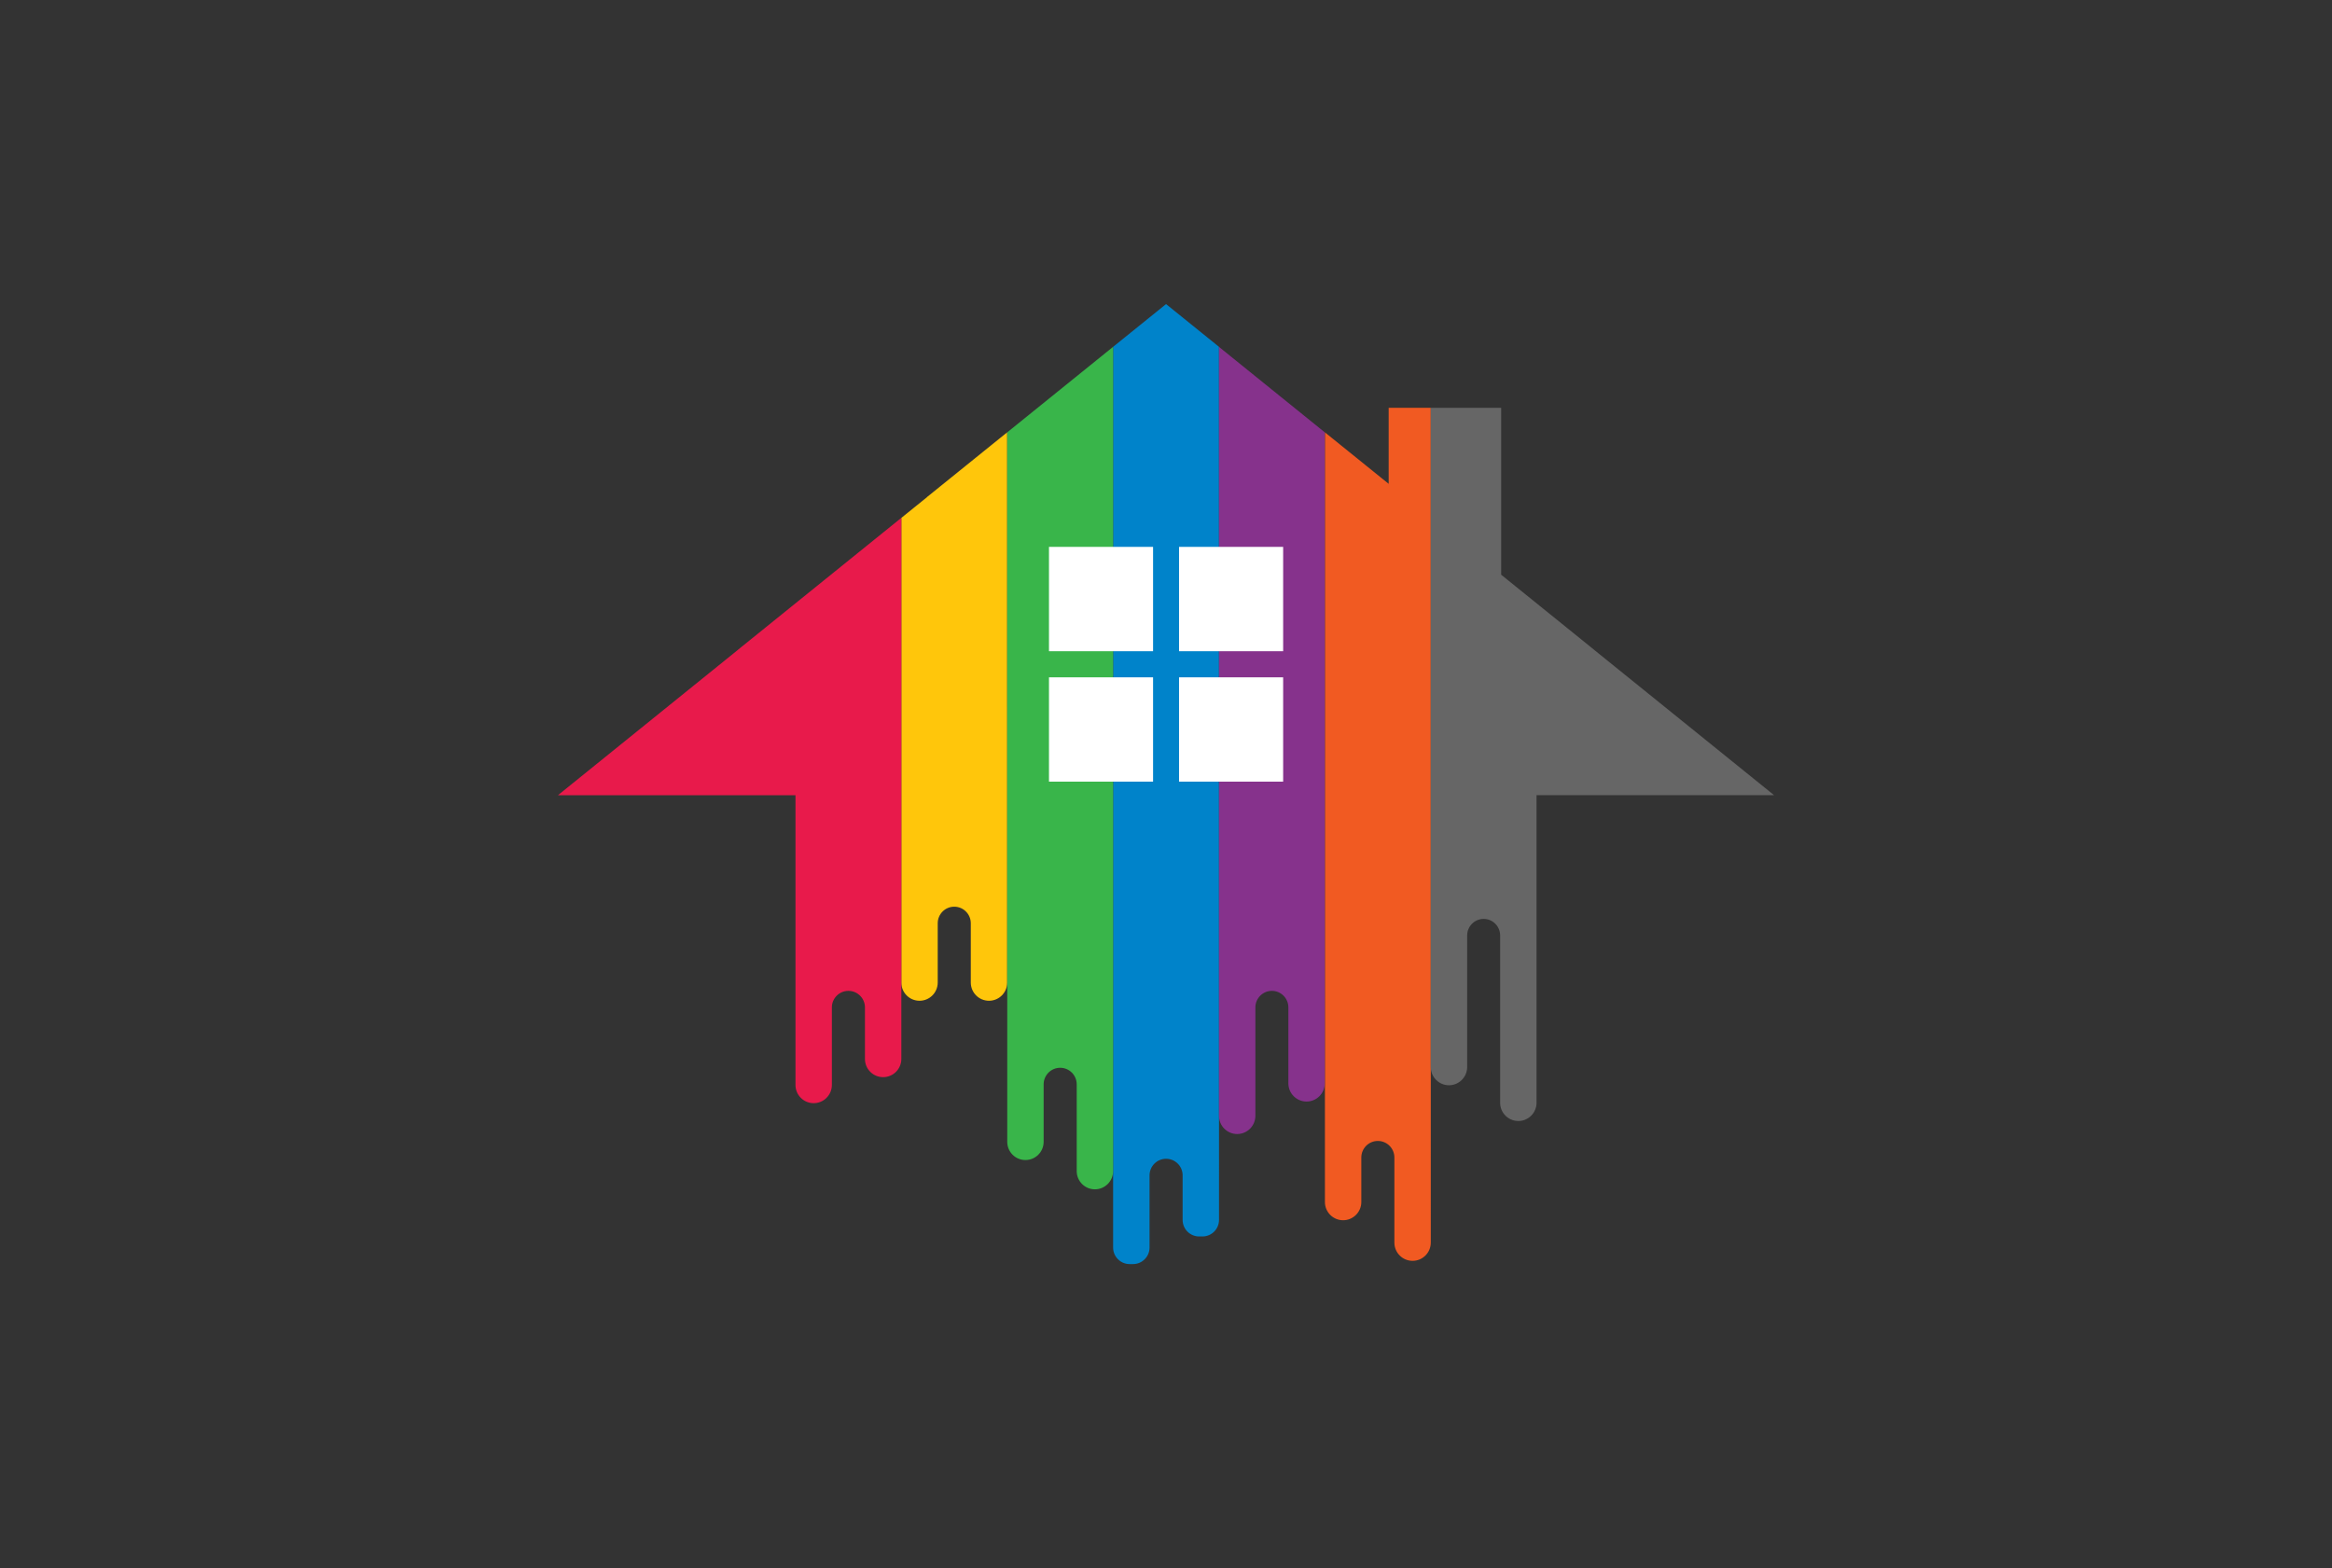 <?xml version="1.0" encoding="UTF-8"?>
<svg id="Layer_1" xmlns="http://www.w3.org/2000/svg" xmlns:xlink="http://www.w3.org/1999/xlink" version="1.1" viewBox="0 0 345 232">
  <rect x="0" y="0" width="345" height="232" fill="#333333" stroke="none"/>
  <!-- Generator: Adobe Illustrator 29.2.1, SVG Export Plug-In . SVG Version: 2.1.0 Build 116)  -->
  <defs>
    <style>
      .st0 {
        fill: #f15a22;
      }

      .st1 {
        fill: #e81a4b;
      }

      .st2 {
        fill: #fff;
      }

      .st3 {
        fill: #39b54a;
      }

      .st4 {
        fill: #666;
      }

      .st5 {
        fill: #86328c;
      }

      .st6 {
        fill: #0083ca;
      }

      .st7 {
        fill: #ffc60b;
      }
    </style>
  </defs>
  <path class="st7" d="M137.139,73.556l-3.795,3.064v68.739c0,1.495,1.203,2.698,2.692,2.698s2.692-1.21,2.692-2.698v-8.766c0-1.356,1.097-2.452,2.446-2.452s2.446,1.097,2.446,2.452v8.766c0,1.495,1.203,2.698,2.692,2.698s2.692-1.21,2.692-2.698V63.959l-11.876,9.59"/>
  <path class="st6" d="M172.512,44.985l-7.836,6.327v133.257c0,1.349,1.097,2.446,2.446,2.446h.498c1.349,0,2.446-1.097,2.446-2.446v-10.68c0-1.356,1.097-2.452,2.446-2.452s2.446,1.097,2.446,2.452v6.593c0,1.349,1.097,2.446,2.439,2.446h.498c1.349,0,2.446-1.097,2.446-2.446V51.312l-7.836-6.327"/>
  <path class="st0" d="M205.442,60.33v11.251l-9.431-7.616v113.864c0,1.495,1.203,2.698,2.692,2.698s2.692-1.21,2.692-2.698v-6.579c0-1.356,1.097-2.452,2.446-2.452s2.446,1.097,2.446,2.452v12.587c0,1.495,1.203,2.698,2.692,2.698s2.692-1.21,2.692-2.698V60.33h-6.234"/>
  <path class="st1" d="M109.184,96.132l-26.643,21.519h35.144v42.859c0,1.495,1.203,2.698,2.692,2.698s2.692-1.21,2.692-2.698v-11.471c0-1.349,1.097-2.446,2.446-2.446s2.446,1.097,2.446,2.446v7.623c0,1.495,1.203,2.698,2.692,2.698s2.692-1.21,2.692-2.698v-80.05l-24.164,19.512"/>
  <path class="st3" d="M149.014,63.959v104.965c0,1.495,1.203,2.698,2.692,2.698s2.692-1.21,2.692-2.698v-8.5c0-1.356,1.097-2.452,2.446-2.452s2.446,1.097,2.446,2.452v12.833c0,1.495,1.21,2.698,2.692,2.698s2.692-1.21,2.692-2.698V51.312l-15.665,12.654"/>
  <path class="st4" d="M235.836,96.132l-13.751-11.105v-24.696h-10.414v97.528c0,1.495,1.21,2.698,2.692,2.698s2.692-1.21,2.692-2.698v-19.459c0-1.356,1.097-2.452,2.439-2.452,1.349,0,2.439,1.097,2.439,2.452v24.749c0,1.495,1.21,2.698,2.692,2.698s2.692-1.21,2.692-2.698v-45.505h35.143l-26.643-21.519"/>
  <path class="st5" d="M180.34,51.312v113.764c0,1.495,1.21,2.698,2.692,2.698s2.692-1.21,2.692-2.698v-16.037c0-1.349,1.097-2.446,2.439-2.446,1.349,0,2.439,1.097,2.439,2.446v11.232c0,1.495,1.21,2.698,2.692,2.698s2.692-1.21,2.692-2.698V63.959l-15.665-12.654"/>
  <path class="st2" d="M170.587,100.207v15.432h-15.399v-15.432h15.399Z"/>
  <path class="st2" d="M174.433,100.207h15.399v15.432h-15.399v-15.432Z"/>
  <path class="st2" d="M174.433,96.345v-15.438h15.399v15.438h-15.399Z"/>
  <path class="st2" d="M170.587,96.345h-15.399v-15.438h15.399v15.438Z"/>
</svg>